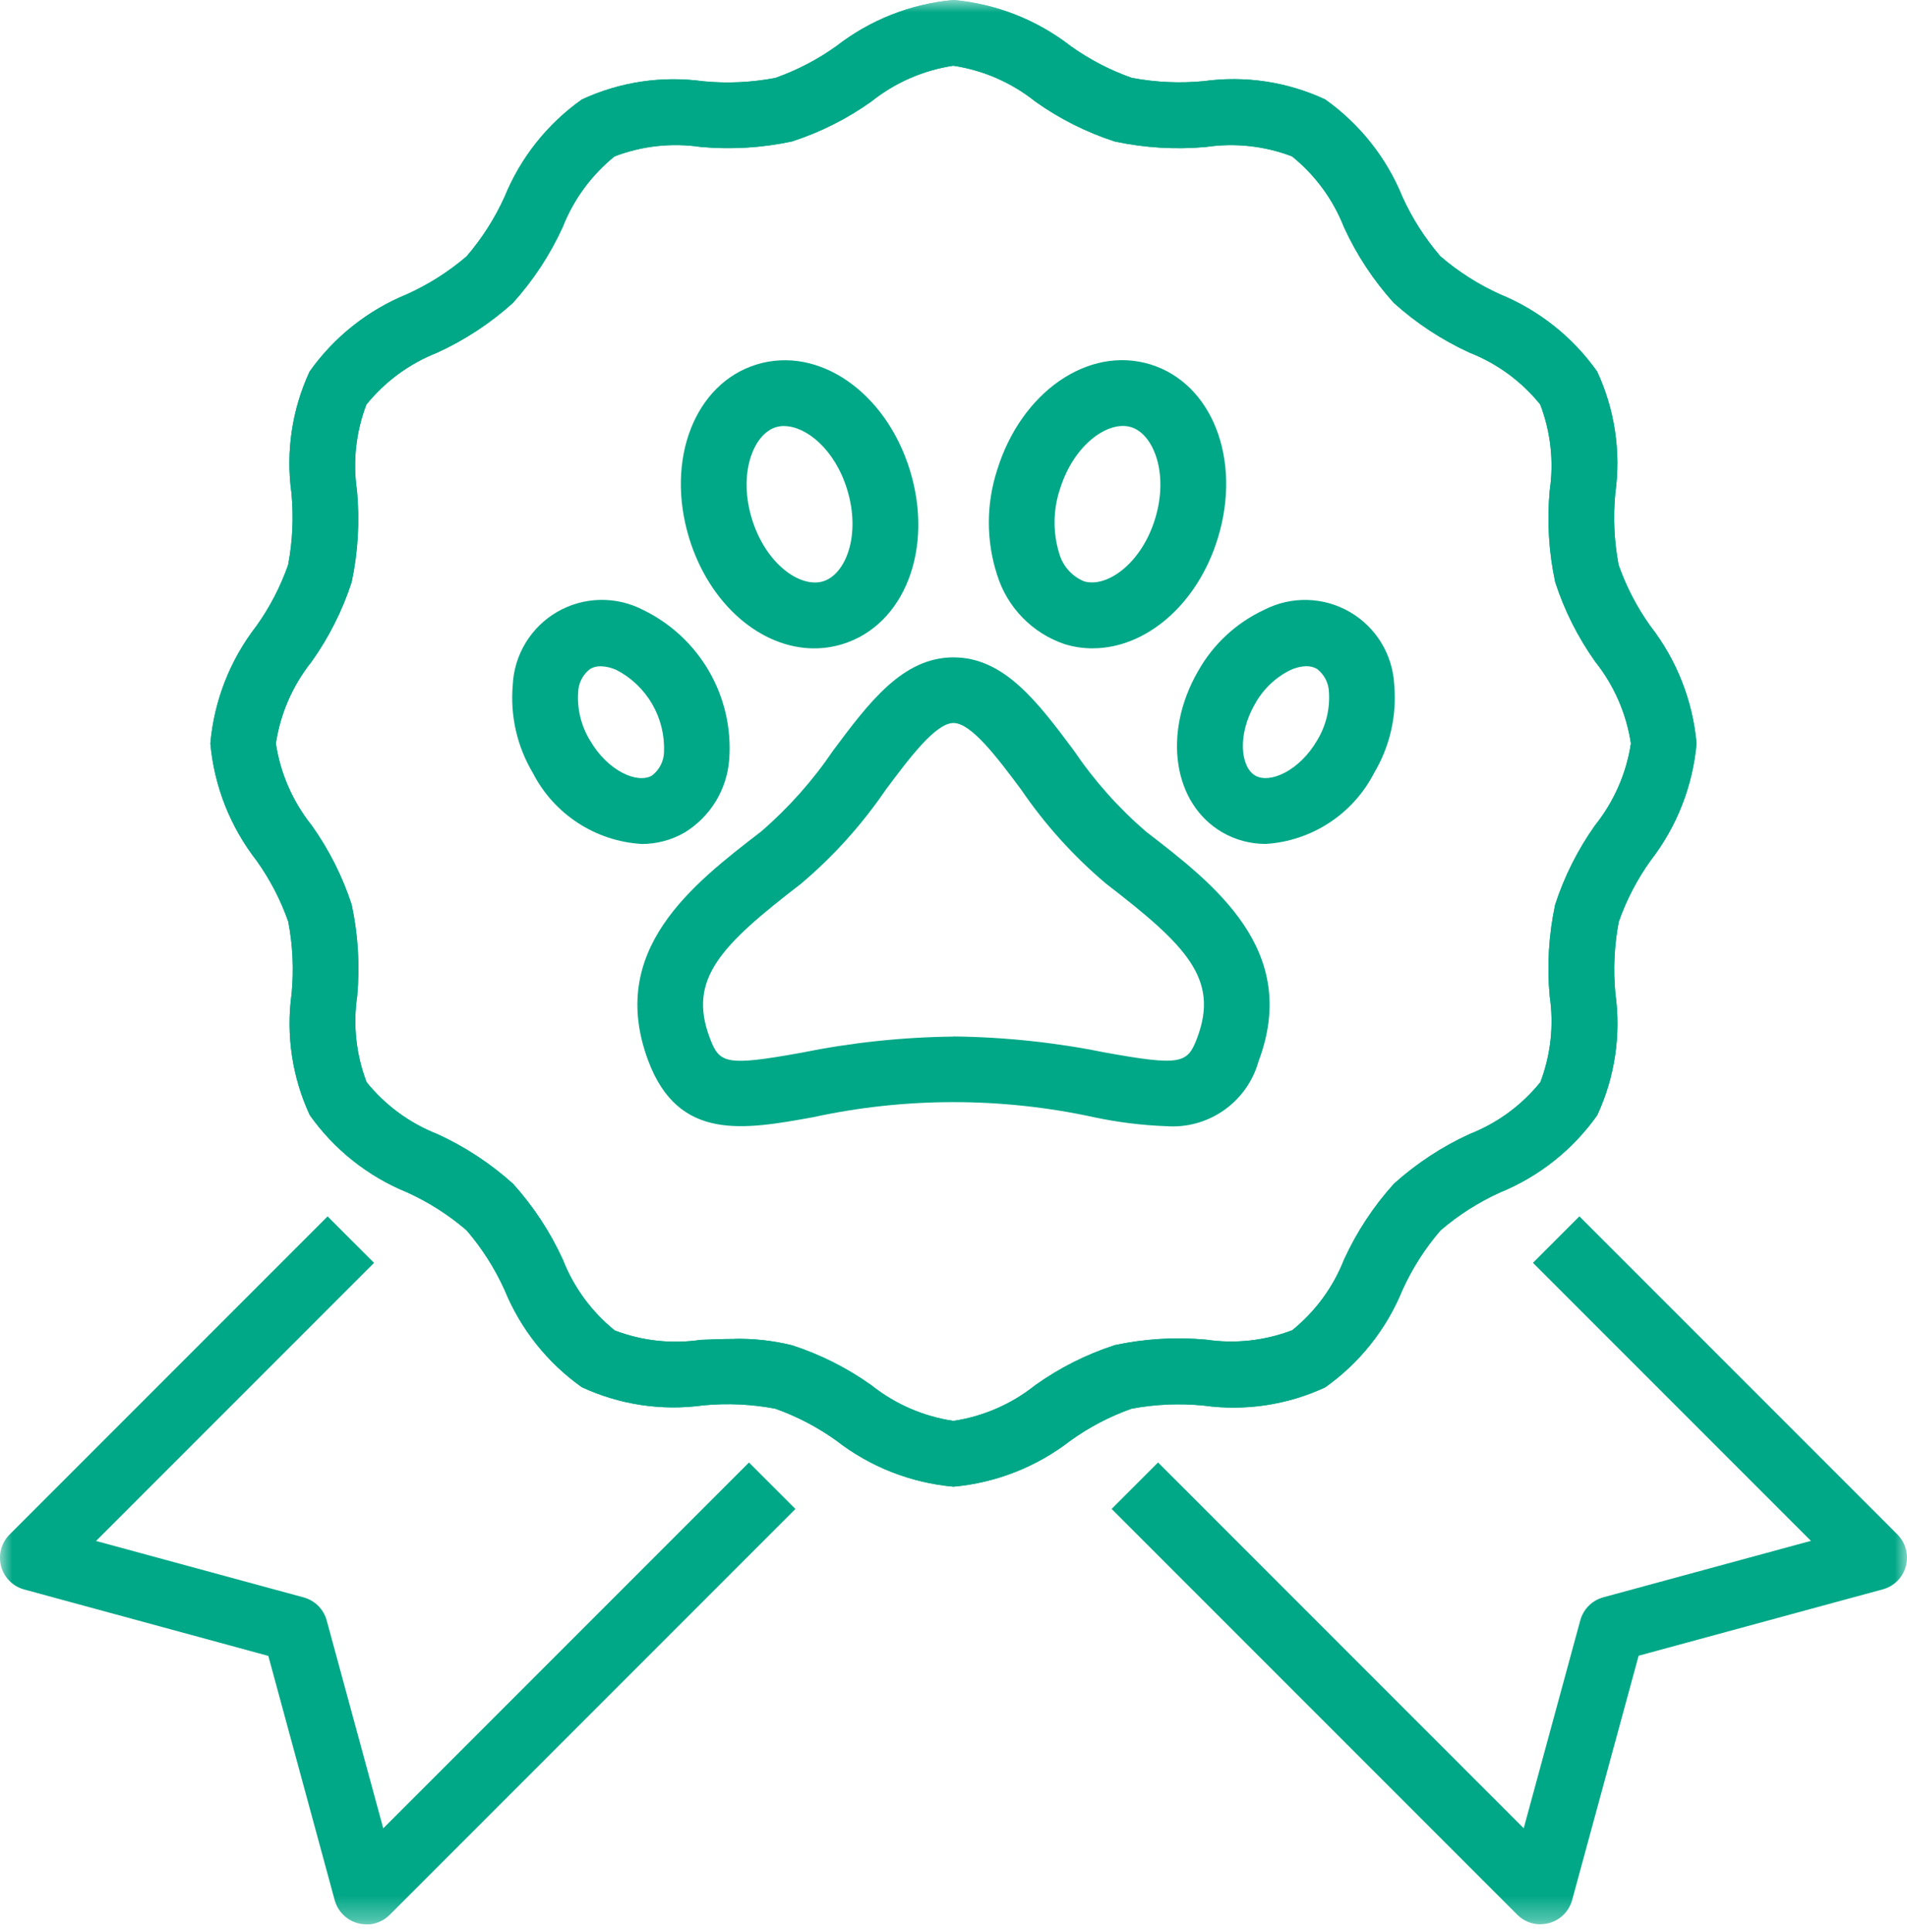 <?xml version="1.0" encoding="UTF-8"?>
<svg xmlns="http://www.w3.org/2000/svg" width="78" height="79" viewBox="0 0 78 79" fill="none">
  <g clip-path="url(#clip0_903_22)">
    <mask id="mask0_903_22" style="mask-type:luminance" maskUnits="userSpaceOnUse" x="0" y="0" width="78" height="79">
      <path d="M78 0H0V78.686H78V0Z" fill="white"></path>
    </mask>
    <g mask="url(#mask0_903_22)">
      <path d="M47.694 46.049C46.706 46.012 45.723 45.89 44.756 45.685C40.963 44.859 37.037 44.859 33.245 45.685C30.424 46.193 27.759 46.674 26.521 43.391C24.813 38.861 28.315 36.167 31.129 34.002C32.256 33.029 33.249 31.912 34.084 30.679C35.544 28.725 36.922 26.879 39 26.879C41.078 26.879 42.456 28.724 43.916 30.679C44.75 31.912 45.744 33.029 46.871 34.002C49.685 36.167 53.187 38.86 51.479 43.391C51.253 44.203 50.752 44.913 50.062 45.397C49.372 45.882 48.535 46.112 47.694 46.049ZM39 42.38C41.093 42.404 43.18 42.625 45.232 43.042C48.314 43.597 48.574 43.484 48.966 42.442C49.877 40.026 48.528 38.663 45.234 36.129C43.909 35.01 42.742 33.717 41.765 32.284C40.812 31.008 39.732 29.563 39 29.563C38.268 29.563 37.188 31.009 36.235 32.284C35.258 33.718 34.091 35.013 32.766 36.134C29.472 38.668 28.123 40.034 29.034 42.447C29.426 43.488 29.686 43.602 32.768 43.047C34.82 42.63 36.906 42.409 39 42.385" fill="#00A887"></path>
      <path d="M44.697 26.511C44.306 26.511 43.918 26.453 43.545 26.339C42.891 26.118 42.3 25.745 41.819 25.25C41.338 24.755 40.982 24.153 40.78 23.494C40.334 22.109 40.334 20.62 40.78 19.236C41.762 16.029 44.515 14.125 47.048 14.899C49.581 15.673 50.796 18.794 49.814 21.999C48.98 24.724 46.867 26.509 44.698 26.509M43.348 20.02C43.072 20.861 43.062 21.767 43.32 22.614C43.39 22.87 43.517 23.108 43.693 23.308C43.868 23.508 44.087 23.665 44.333 23.768C45.252 24.05 46.678 23.068 47.246 21.213C47.814 19.358 47.184 17.747 46.262 17.465C45.34 17.183 43.916 18.165 43.348 20.02Z" fill="#00A887"></path>
      <path d="M51.778 34.508C51.154 34.511 50.54 34.349 50 34.037C47.981 32.87 47.543 29.977 49 27.449C49.614 26.35 50.559 25.471 51.7 24.939C52.244 24.657 52.85 24.517 53.462 24.531C54.075 24.545 54.674 24.713 55.205 25.02C55.736 25.326 56.181 25.761 56.499 26.284C56.818 26.808 56.999 27.403 57.028 28.015C57.136 29.269 56.848 30.526 56.203 31.607C55.78 32.432 55.149 33.133 54.373 33.641C53.597 34.149 52.703 34.449 51.778 34.508ZM53.438 27.239C53.213 27.247 52.992 27.299 52.788 27.394C52.168 27.699 51.657 28.188 51.326 28.794C50.605 30.044 50.739 31.366 51.342 31.713C51.944 32.06 53.156 31.513 53.878 30.266C54.235 29.676 54.402 28.99 54.356 28.302C54.351 28.116 54.303 27.934 54.218 27.769C54.132 27.604 54.011 27.46 53.863 27.348C53.733 27.276 53.586 27.239 53.438 27.242" fill="#00A887"></path>
      <path d="M33.304 26.512C31.134 26.512 29.022 24.727 28.187 22.002C27.206 18.794 28.421 15.675 30.953 14.902C33.485 14.129 36.238 16.032 37.221 19.239C38.204 22.446 36.988 25.566 34.455 26.339C34.081 26.453 33.693 26.512 33.303 26.511M32.07 17.419C31.957 17.419 31.846 17.435 31.738 17.467C30.816 17.749 30.185 19.358 30.754 21.215C31.323 23.072 32.744 24.054 33.668 23.77C34.592 23.486 35.221 21.88 34.652 20.022C34.152 18.376 32.973 17.422 32.07 17.422" fill="#00A887"></path>
      <path d="M26.222 34.508C25.296 34.449 24.402 34.151 23.626 33.642C22.85 33.134 22.219 32.433 21.796 31.608C21.151 30.527 20.863 29.27 20.972 28.016C20.999 27.403 21.181 26.807 21.5 26.283C21.818 25.759 22.264 25.323 22.795 25.017C23.327 24.71 23.927 24.543 24.54 24.529C25.154 24.516 25.76 24.657 26.305 24.94C27.435 25.488 28.375 26.362 29.003 27.449C29.631 28.537 29.918 29.788 29.828 31.04C29.784 31.649 29.596 32.239 29.28 32.761C28.963 33.282 28.526 33.721 28.006 34.04C27.465 34.352 26.852 34.514 26.228 34.511M24.568 27.243C24.419 27.24 24.273 27.277 24.143 27.349C23.994 27.461 23.872 27.605 23.787 27.77C23.701 27.936 23.654 28.118 23.648 28.304C23.602 28.992 23.77 29.678 24.128 30.268C24.849 31.517 26.061 32.062 26.664 31.714C26.812 31.602 26.934 31.458 27.02 31.293C27.106 31.128 27.153 30.945 27.159 30.759C27.189 30.072 27.023 29.39 26.679 28.795C26.335 28.199 25.828 27.714 25.218 27.397C25.014 27.302 24.793 27.25 24.569 27.242" fill="#00A887"></path>
      <path d="M14.989 78.686C14.694 78.687 14.407 78.591 14.172 78.412C13.937 78.233 13.767 77.981 13.689 77.696L10.975 67.709L0.99 64.993C0.763 64.932 0.556 64.812 0.39 64.645C0.224 64.478 0.104 64.271 0.044 64.044C-0.017 63.816 -0.017 63.577 0.044 63.35C0.105 63.122 0.224 62.915 0.39 62.748L13.399 49.738L15.299 51.638L3.929 63.009L12.42 65.317C12.646 65.379 12.852 65.498 13.017 65.663C13.183 65.829 13.302 66.034 13.363 66.26L15.676 74.76L30.635 59.801L32.535 61.701L15.935 78.301C15.683 78.553 15.342 78.694 14.985 78.694" fill="#00A887"></path>
      <path d="M63.01 78.686C62.834 78.686 62.659 78.652 62.496 78.584C62.333 78.517 62.185 78.418 62.061 78.293L45.467 61.699L47.367 59.799L62.323 74.756L64.636 66.256C64.697 66.031 64.817 65.825 64.982 65.659C65.147 65.494 65.353 65.375 65.579 65.313L74.07 63.005L62.7 51.636L64.6 49.736L77.608 62.743C77.774 62.91 77.894 63.117 77.954 63.345C78.015 63.572 78.015 63.811 77.955 64.039C77.894 64.266 77.774 64.474 77.608 64.64C77.442 64.807 77.235 64.927 77.008 64.988L67.023 67.702L64.304 77.691C64.226 77.976 64.057 78.228 63.822 78.407C63.587 78.586 63.299 78.682 63.004 78.681" fill="#00A887"></path>
      <path d="M38.998 60.789C37.253 60.633 35.59 59.979 34.206 58.905C33.438 58.354 32.596 57.914 31.706 57.599C30.738 57.416 29.749 57.37 28.768 57.464C27.073 57.699 25.346 57.441 23.794 56.719C22.386 55.721 21.291 54.342 20.637 52.744C20.238 51.862 19.715 51.042 19.084 50.307C18.35 49.676 17.529 49.153 16.646 48.753C15.049 48.101 13.671 47.007 12.672 45.6C11.951 44.048 11.693 42.322 11.928 40.627C12.021 39.646 11.976 38.656 11.791 37.688C11.479 36.797 11.041 35.956 10.492 35.188C9.417 33.806 8.761 32.144 8.604 30.4C8.757 28.653 9.41 26.986 10.485 25.6C11.034 24.832 11.472 23.991 11.784 23.1C11.969 22.132 12.014 21.143 11.921 20.162C11.686 18.467 11.944 16.741 12.665 15.189C13.664 13.781 15.042 12.687 16.64 12.033C17.524 11.635 18.347 11.113 19.084 10.483C19.716 9.748 20.24 8.926 20.64 8.043C21.293 6.445 22.388 5.067 23.797 4.069C25.348 3.348 27.074 3.089 28.768 3.324C29.749 3.418 30.738 3.372 31.706 3.188C32.597 2.875 33.439 2.437 34.206 1.888C35.59 0.813 37.253 0.157 38.998 0C40.743 0.156 42.407 0.809 43.791 1.883C44.559 2.432 45.401 2.87 46.291 3.183C47.259 3.367 48.249 3.413 49.23 3.319C50.924 3.084 52.65 3.343 54.2 4.065C55.61 5.063 56.706 6.442 57.358 8.041C57.758 8.923 58.282 9.744 58.913 10.478C59.647 11.109 60.468 11.632 61.35 12.032C62.948 12.685 64.326 13.78 65.325 15.188C66.046 16.74 66.305 18.467 66.07 20.163C65.976 21.143 66.021 22.132 66.204 23.1C66.517 23.991 66.955 24.832 67.504 25.6C68.581 26.986 69.237 28.652 69.392 30.4C69.237 32.145 68.583 33.808 67.51 35.192C66.96 35.96 66.522 36.801 66.21 37.692C66.026 38.66 65.98 39.649 66.073 40.63C66.308 42.325 66.05 44.051 65.329 45.603C64.331 47.012 62.952 48.107 61.353 48.76C60.471 49.16 59.65 49.683 58.916 50.314C58.285 51.049 57.761 51.87 57.361 52.752C56.708 54.35 55.613 55.73 54.203 56.728C52.652 57.449 50.925 57.708 49.23 57.473C48.248 57.376 47.255 57.418 46.285 57.6C45.394 57.915 44.552 58.355 43.785 58.906C42.4 59.98 40.737 60.634 38.992 60.79M30.034 54.745C30.829 54.729 31.622 54.817 32.395 55.007C33.554 55.384 34.649 55.935 35.642 56.642C36.613 57.415 37.771 57.918 38.998 58.1C40.224 57.915 41.379 57.411 42.347 56.637C43.341 55.93 44.436 55.379 45.596 55.002C46.824 54.739 48.084 54.664 49.334 54.778C50.522 54.954 51.734 54.821 52.855 54.392C53.8 53.628 54.531 52.631 54.975 51.5C55.493 50.371 56.18 49.328 57.011 48.406C57.935 47.574 58.981 46.887 60.111 46.37C61.243 45.926 62.239 45.195 63.004 44.25C63.431 43.129 63.562 41.917 63.385 40.73C63.271 39.479 63.347 38.219 63.609 36.991C63.986 35.832 64.537 34.737 65.243 33.744C66.016 32.777 66.521 31.624 66.707 30.4C66.522 29.174 66.017 28.018 65.243 27.049C64.537 26.055 63.986 24.96 63.611 23.8C63.348 22.572 63.272 21.311 63.386 20.06C63.561 18.873 63.428 17.66 62.998 16.539C62.234 15.594 61.238 14.863 60.106 14.419C58.976 13.902 57.931 13.215 57.007 12.383C56.175 11.461 55.488 10.418 54.971 9.289C54.526 8.157 53.795 7.16 52.849 6.396C51.728 5.967 50.516 5.834 49.33 6.009C48.079 6.123 46.818 6.047 45.59 5.784C44.431 5.407 43.336 4.856 42.343 4.15C41.374 3.376 40.218 2.872 38.992 2.687C37.767 2.872 36.611 3.376 35.642 4.15C34.65 4.856 33.555 5.407 32.397 5.783C31.168 6.046 29.907 6.121 28.657 6.008C27.469 5.833 26.257 5.966 25.137 6.395C24.191 7.159 23.46 8.156 23.015 9.287C22.498 10.418 21.811 11.463 20.979 12.387C20.055 13.219 19.009 13.906 17.878 14.423C16.747 14.867 15.751 15.598 14.986 16.543C14.558 17.663 14.425 18.875 14.601 20.062C14.717 21.312 14.644 22.572 14.384 23.8C14.008 24.959 13.457 26.054 12.751 27.047C11.975 28.016 11.469 29.173 11.284 30.4C11.469 31.625 11.974 32.78 12.748 33.748C13.455 34.74 14.007 35.833 14.384 36.991C14.648 38.22 14.723 39.481 14.61 40.732C14.434 41.919 14.567 43.131 14.995 44.251C15.76 45.196 16.756 45.927 17.887 46.371C19.018 46.888 20.064 47.575 20.988 48.407C21.818 49.329 22.503 50.372 23.02 51.5C23.464 52.635 24.195 53.634 25.142 54.4C26.263 54.829 27.476 54.962 28.663 54.786C29.117 54.767 29.578 54.749 30.041 54.749" fill="#00A887"></path>
      <path d="M38.998 60.789C37.253 60.633 35.59 59.979 34.206 58.905C33.438 58.354 32.596 57.914 31.706 57.599C30.738 57.416 29.749 57.37 28.768 57.464C27.073 57.699 25.346 57.441 23.794 56.719C22.386 55.721 21.291 54.342 20.637 52.744C20.238 51.862 19.715 51.042 19.084 50.307C18.35 49.676 17.529 49.153 16.646 48.753C15.049 48.101 13.671 47.007 12.672 45.6C11.951 44.048 11.693 42.322 11.928 40.627C12.021 39.646 11.976 38.656 11.791 37.688C11.479 36.797 11.041 35.956 10.492 35.188C9.417 33.806 8.761 32.144 8.604 30.4C8.757 28.653 9.41 26.986 10.485 25.6C11.034 24.832 11.472 23.991 11.784 23.1C11.969 22.132 12.014 21.143 11.921 20.162C11.686 18.467 11.944 16.741 12.665 15.189C13.664 13.781 15.042 12.687 16.64 12.033C17.524 11.635 18.347 11.113 19.084 10.483C19.716 9.748 20.24 8.926 20.64 8.043C21.293 6.445 22.388 5.067 23.797 4.069C25.348 3.348 27.074 3.089 28.768 3.324C29.749 3.418 30.738 3.372 31.706 3.188C32.597 2.875 33.439 2.437 34.206 1.888C35.59 0.813 37.253 0.157 38.998 0C40.743 0.156 42.407 0.809 43.791 1.883C44.559 2.432 45.401 2.87 46.291 3.183C47.259 3.367 48.249 3.413 49.23 3.319C50.924 3.084 52.65 3.343 54.2 4.065C55.61 5.063 56.706 6.442 57.358 8.041C57.758 8.923 58.282 9.744 58.913 10.478C59.647 11.109 60.468 11.632 61.35 12.032C62.948 12.685 64.326 13.78 65.325 15.188C66.046 16.74 66.305 18.467 66.07 20.163C65.976 21.143 66.021 22.132 66.204 23.1C66.517 23.991 66.955 24.832 67.504 25.6C68.581 26.986 69.237 28.652 69.392 30.4C69.237 32.145 68.583 33.808 67.51 35.192C66.96 35.96 66.522 36.801 66.21 37.692C66.026 38.66 65.98 39.649 66.073 40.63C66.308 42.325 66.05 44.051 65.329 45.603C64.331 47.012 62.952 48.107 61.353 48.76C60.471 49.16 59.65 49.683 58.916 50.314C58.285 51.049 57.761 51.87 57.361 52.752C56.708 54.35 55.613 55.73 54.203 56.728C52.652 57.449 50.925 57.708 49.23 57.473C48.248 57.376 47.255 57.418 46.285 57.6C45.394 57.915 44.552 58.355 43.785 58.906C42.4 59.98 40.737 60.634 38.992 60.79M30.034 54.745C30.829 54.729 31.622 54.817 32.395 55.007C33.554 55.384 34.649 55.935 35.642 56.642C36.613 57.415 37.771 57.918 38.998 58.1C40.224 57.915 41.379 57.411 42.347 56.637C43.341 55.93 44.436 55.379 45.596 55.002C46.824 54.739 48.084 54.664 49.334 54.778C50.522 54.954 51.734 54.821 52.855 54.392C53.8 53.628 54.531 52.631 54.975 51.5C55.493 50.371 56.18 49.328 57.011 48.406C57.935 47.574 58.981 46.887 60.111 46.37C61.243 45.926 62.239 45.195 63.004 44.25C63.431 43.129 63.562 41.917 63.385 40.73C63.271 39.479 63.347 38.219 63.609 36.991C63.986 35.832 64.537 34.737 65.243 33.744C66.016 32.777 66.521 31.624 66.707 30.4C66.522 29.174 66.017 28.018 65.243 27.049C64.537 26.055 63.986 24.96 63.611 23.8C63.348 22.572 63.272 21.311 63.386 20.06C63.561 18.873 63.428 17.66 62.998 16.539C62.234 15.594 61.238 14.863 60.106 14.419C58.976 13.902 57.931 13.215 57.007 12.383C56.175 11.461 55.488 10.418 54.971 9.289C54.526 8.157 53.795 7.16 52.849 6.396C51.728 5.967 50.516 5.834 49.33 6.009C48.079 6.123 46.818 6.047 45.59 5.784C44.431 5.407 43.336 4.856 42.343 4.15C41.374 3.376 40.218 2.872 38.992 2.687C37.767 2.872 36.611 3.376 35.642 4.15C34.65 4.856 33.555 5.407 32.397 5.783C31.168 6.046 29.907 6.121 28.657 6.008C27.469 5.833 26.257 5.966 25.137 6.395C24.191 7.159 23.46 8.156 23.015 9.287C22.498 10.418 21.811 11.463 20.979 12.387C20.055 13.219 19.009 13.906 17.878 14.423C16.747 14.867 15.751 15.598 14.986 16.543C14.558 17.663 14.425 18.875 14.601 20.062C14.717 21.312 14.644 22.572 14.384 23.8C14.008 24.959 13.457 26.054 12.751 27.047C11.975 28.016 11.469 29.173 11.284 30.4C11.469 31.625 11.974 32.78 12.748 33.748C13.455 34.74 14.007 35.833 14.384 36.991C14.648 38.22 14.723 39.481 14.61 40.732C14.434 41.919 14.567 43.131 14.995 44.251C15.76 45.196 16.756 45.927 17.887 46.371C19.018 46.888 20.064 47.575 20.988 48.407C21.818 49.329 22.503 50.372 23.02 51.5C23.464 52.635 24.195 53.634 25.142 54.4C26.263 54.829 27.476 54.962 28.663 54.786C29.117 54.767 29.578 54.749 30.041 54.749" fill="#00A887"></path>
    </g>
  </g>
  <defs>
    <clipPath id="clip0_903_22">
      <rect width="78" height="78.686" fill="white"></rect>
    </clipPath>
  </defs>
</svg>
